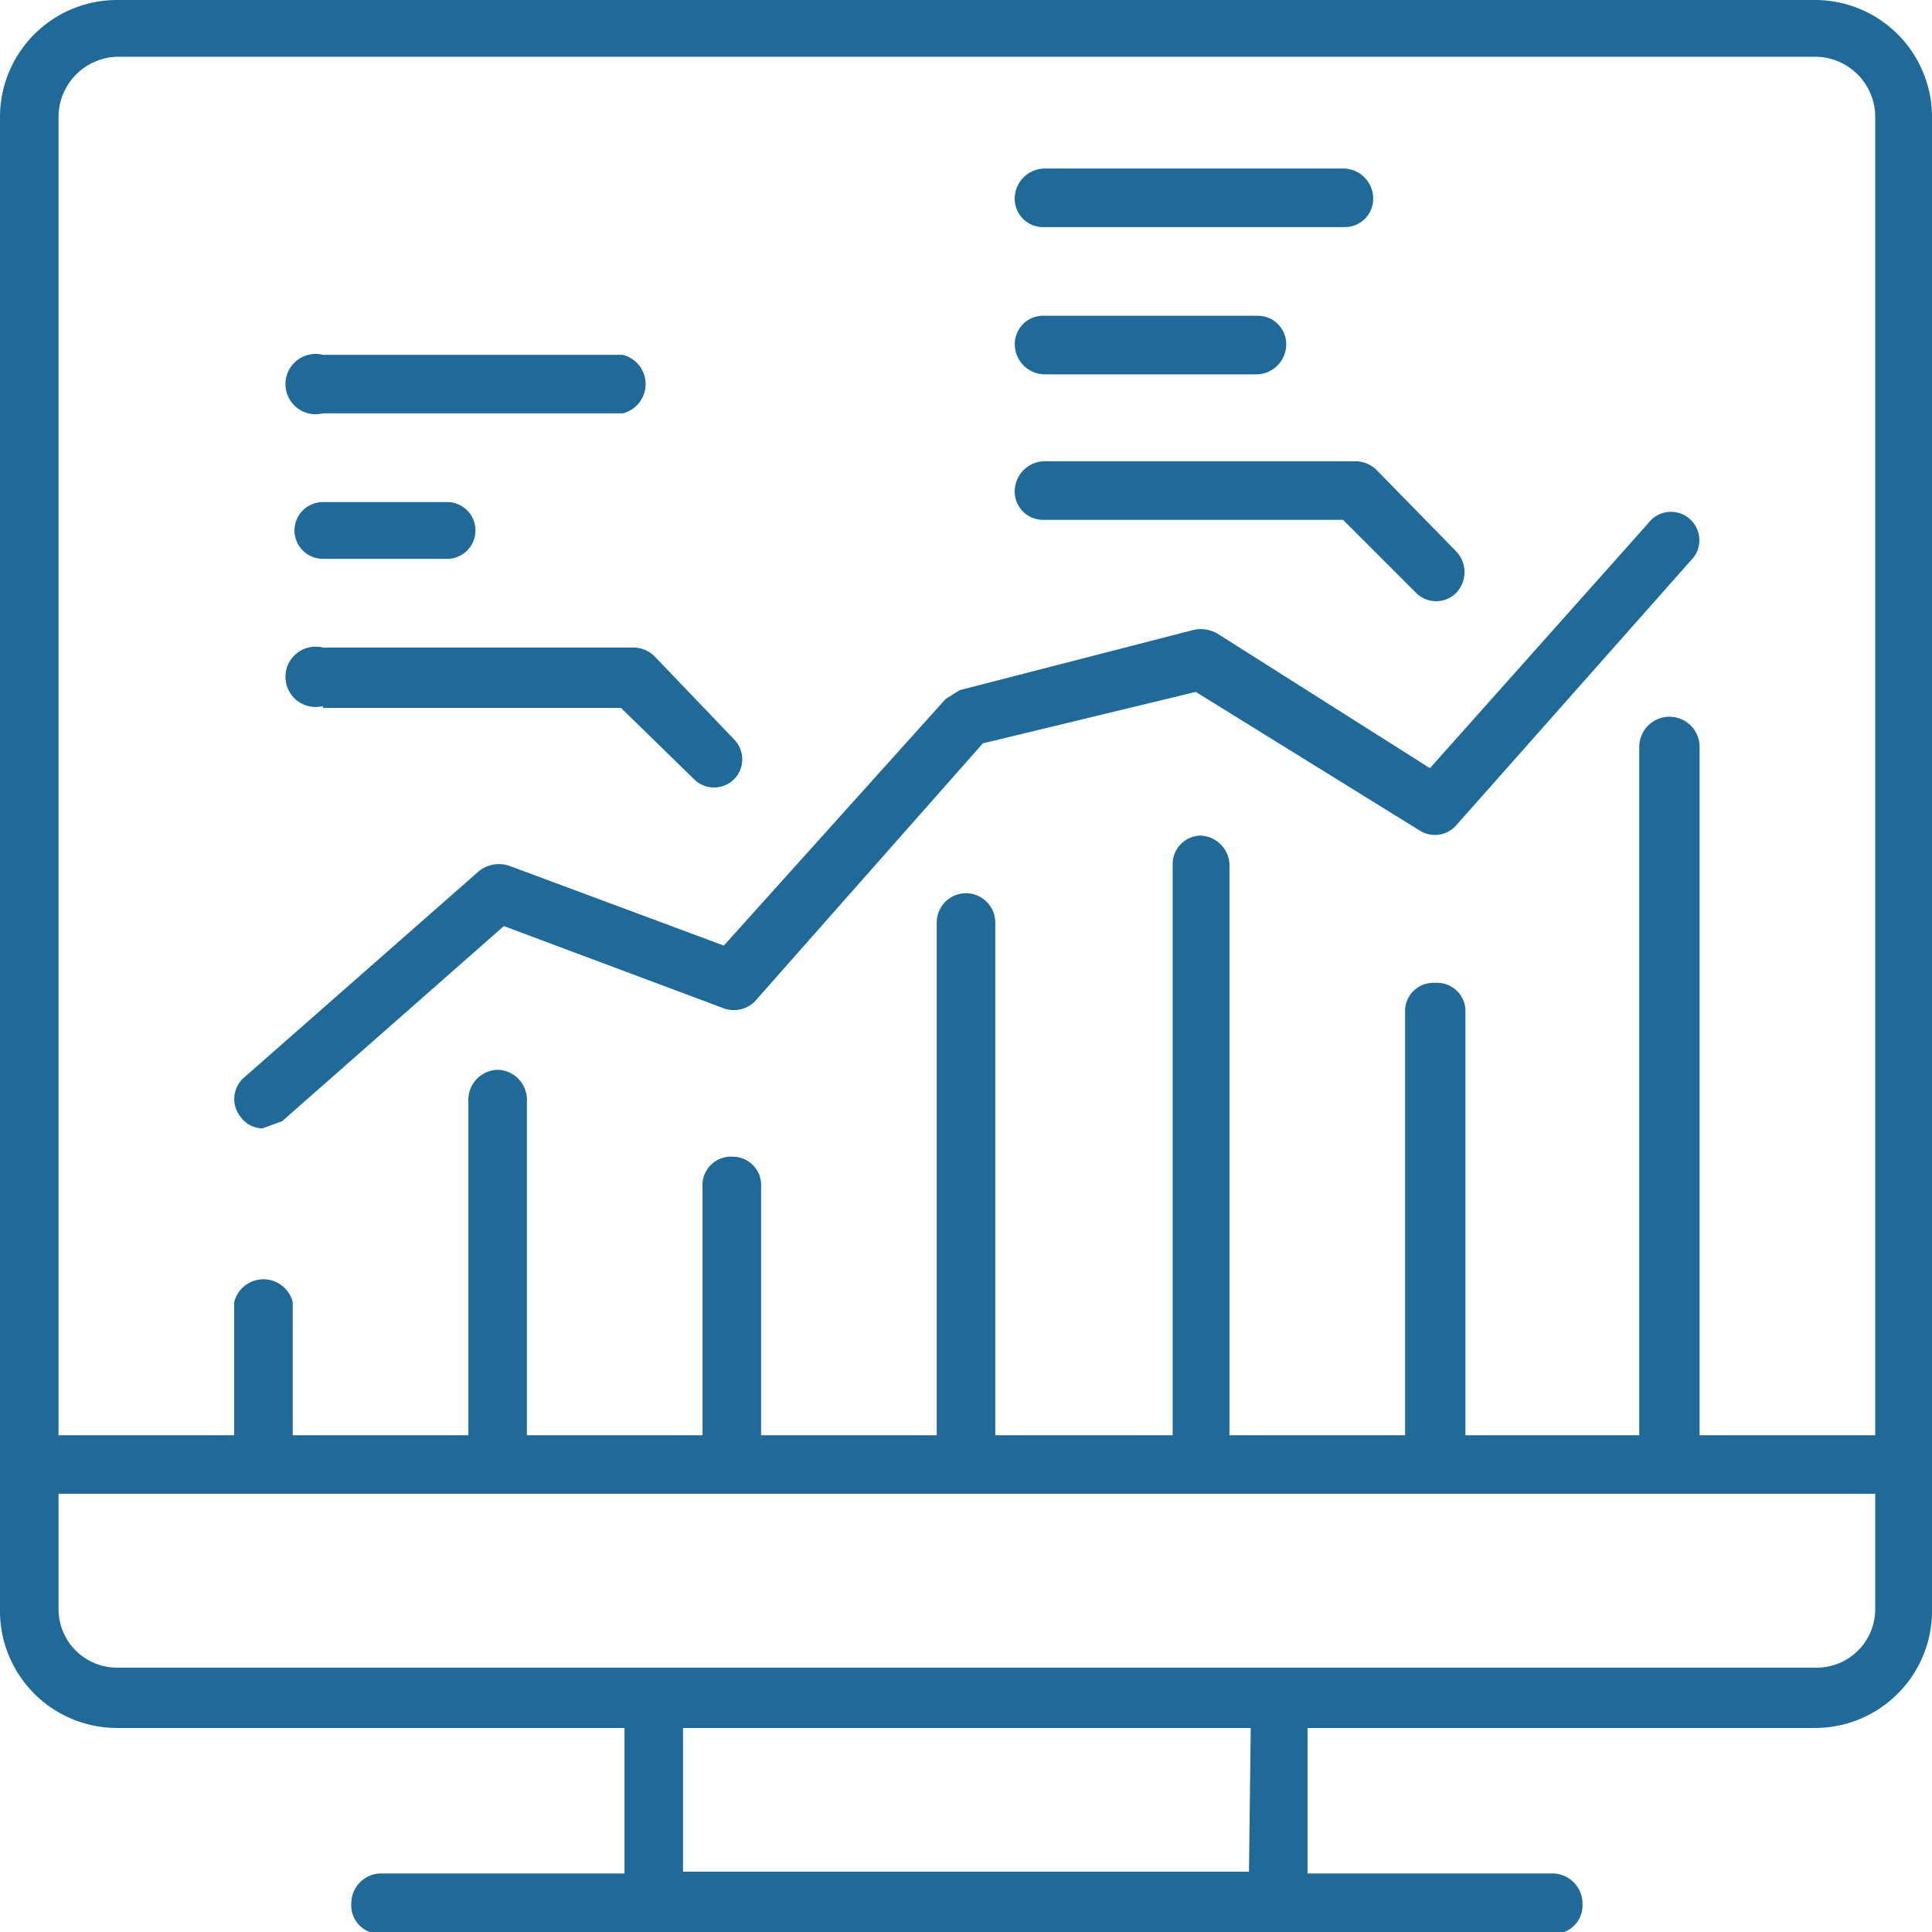 <svg xmlns="http://www.w3.org/2000/svg" viewBox="0 0 1.089 1.089"><title>analytics-red</title><path d="M1.024,0H.066A.066.066,0,0,0,0,.065V.907A.066.066,0,0,0,.066.974H.352v.082H.214a.017.017,0,0,0-.016.017.016.016,0,0,0,.016.017H.875a.016.016,0,0,0,.017-.017A.017.017,0,0,0,.875,1.056H.737V.974h.286A.066.066,0,0,0,1.089.907V.065A.066.066,0,0,0,1.024,0ZM.033.065A.034.034,0,0,1,.066.032h.958a.034.034,0,0,1,.033.033V.809H.958V.421A.017.017,0,0,0,.941.404.017.017,0,0,0,.924.421V.809H.826V.569A.016.016,0,0,0,.809.554.016.016,0,0,0,.792.569V.809H.693V.487A.017.017,0,0,0,.677.471.016.016,0,0,0,.661.487V.809H.561V.52a.016.016,0,1,0-.033,0V.809H.429V.669A.016.016,0,0,0,.413.652.016.016,0,0,0,.396.669V.809H.297V.619A.017.017,0,0,0,.281.603.017.017,0,0,0,.264.619V.809H.165V.734a.017.017,0,0,0-.033,0V.809H.033Zm.671.99H.385V.974H.705ZM1.057.907a.033.033,0,0,1-.033.033H.066A.033.033,0,0,1,.033.907V.842H1.057Z" fill="#1f6a98"/><path d="M.148.636.159.632.284.522.407.568A.017.017,0,0,0,.425.565L.554.419.674.39.8.468A.016.016,0,0,0,.821.465L.953.316A.016.016,0,1,0,.929.295L.806.433.686.357A.019.019,0,0,0,.673.355L.541.389.533.394.408.533.287.488A.018.018,0,0,0,.27.491L.138.607A.016.016,0,0,0,.136.63.015.015,0,0,0,.148.636Z" fill="#1f6a98"/><path d="M.182.399H.35l.041.04a.016.016,0,0,0,.023,0,.016.016,0,0,0,0-.022L.369.37A.017.017,0,0,0,.357.365H.182a.017.017,0,1,0,0,.033Z" fill="#1f6a98"/><path d="M.182.315H.252a.016.016,0,1,0,0-.032H.182a.016.016,0,1,0,0,.032Z" fill="#1f6a98"/><path d="M.182.233H.351a.017.017,0,0,0,0-.033H.182a.017.017,0,1,0,0,.033Z" fill="#1f6a98"/><path d="M.589.293H.757L.798.334a.016.016,0,0,0,.023,0,.017.017,0,0,0,0-.023L.776.265A.017.017,0,0,0,.764.26H.589A.017.017,0,0,0,.572.276.016.016,0,0,0,.589.293Z" fill="#1f6a98"/><path d="M.589.211H.709A.017.017,0,0,0,.725.194.016.016,0,0,0,.709.178H.589A.016.016,0,0,0,.572.194.017.017,0,0,0,.589.211Z" fill="#1f6a98"/><path d="M.589.128H.758A.016.016,0,0,0,.774.111.017.017,0,0,0,.758.095H.589A.017.017,0,0,0,.572.111.016.016,0,0,0,.589.128Z" fill="#1f6a98"/></svg>